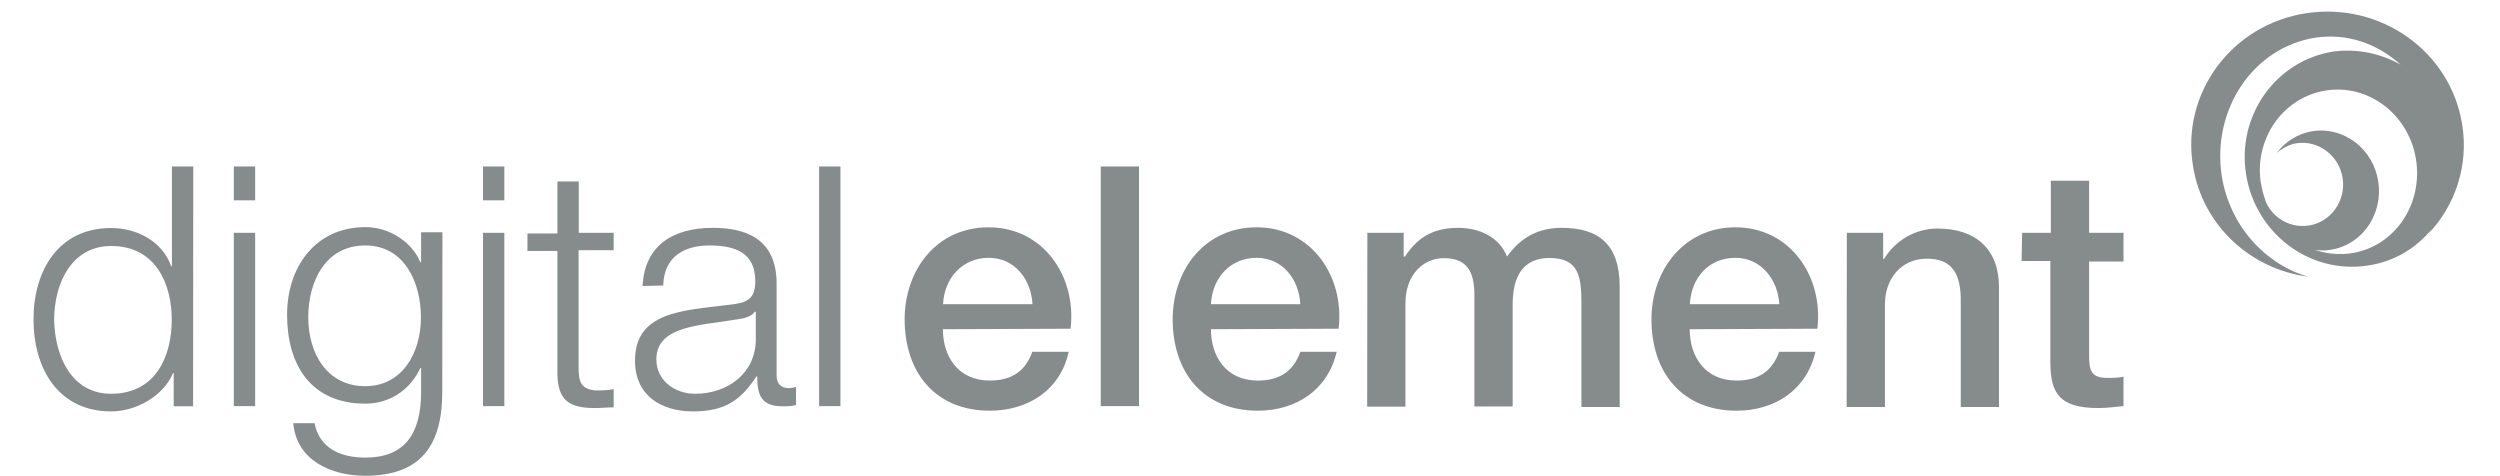 <?xml version="1.0" encoding="utf-8"?>
<!-- Generator: Adobe Illustrator 24.0.3, SVG Export Plug-In . SVG Version: 6.00 Build 0)  -->
<svg version="1.1" id="Layer_1" xmlns="http://www.w3.org/2000/svg" xmlns:xlink="http://www.w3.org/1999/xlink" x="0px" y="0px"
	 viewBox="0 0 1417.7 269.8" style="enable-background:new 0 0 1417.7 269.8;" xml:space="preserve">
<style type="text/css">
	.st0{fill:#868C8B;}
</style>
<path class="st0" d="M109.5,230.4h-11v-18.8h-0.4c-5.3,12.8-20.6,21.7-35.1,21.7c-29.8,0-44-24.1-44-52.2c0-27.7,14.2-51.8,44-51.8
	c14.6,0,29.1,7.5,34.1,21.7h0.4V94.4h12.1L109.5,230.4L109.5,230.4L109.5,230.4z M63,223.3c25.6,0,34.4-21.7,34.4-41.9
	s-8.9-41.9-34.4-41.9c-22.7,0-32.3,21.7-32.3,41.9C31.1,201.6,40.3,223.3,63,223.3z M132.6,94.4h12.1v19.2h-12.1V94.4z M132.6,132
	h12.1v98.3h-12.1V132z M250.8,222.2c0,29.5-11.4,47.6-43.7,47.6c-19.5,0-39-8.9-40.8-29.8h12.1c2.8,14.6,15.3,19.5,28.8,19.5
	c22,0,31.6-13.1,31.6-37.3v-13.5h-0.4c-5.7,12.1-17,20.2-31.2,20.2c-31.2,0-44.4-22.4-44.4-50.4c0-27,16-49.7,44.4-49.7
	c14.2,0,26.6,8.9,31.2,19.9h0.4v-17h12.1L250.8,222.2L250.8,222.2z M238.7,180c0-19.2-8.9-40.8-31.6-40.8s-32.3,20.6-32.3,40.8
	c0,19.9,10.3,39,32.3,39C228.1,219,238.7,200.2,238.7,180z M273.9,94.4h12.1v19.2h-12.1L273.9,94.4L273.9,94.4z M273.9,132h12.1
	v98.3h-12.1L273.9,132L273.9,132z M328.2,132H348v9.9h-19.9v66.4c0,7.8,1.1,12.4,9.6,13.1c3.5,0,6.7,0,10.3-0.7v10.3
	c-3.5,0-7.1,0.4-10.6,0.4c-16,0-21.7-5.3-21.3-22v-67.1h-17v-9.9h17v-29.5h12.1V132L328.2,132z M364.4,162.2
	c1.1-23.1,17.4-33,39.8-33c17.4,0,36.2,5.3,36.2,31.6V213c0,4.6,2.5,7.1,7.1,7.1c1.4,0,2.8-0.4,3.9-0.7v10.3
	c-2.5,0.7-4.6,0.7-7.8,0.7c-12.1,0-14.2-6.7-14.2-17H429c-8.5,12.8-17,19.9-35.9,19.9c-18.1,0-33-8.9-33-28.8
	c0-27.7,27-28.4,52.9-31.6c9.9-1.1,15.3-2.5,15.3-13.5c0-16.3-11.7-20.2-25.9-20.2c-14.9,0-25.9,6.7-26.3,22.7L364.4,162.2z
	 M428.3,176.8h-0.4c-1.4,2.8-6.7,3.9-9.9,4.3c-20.6,3.5-45.8,3.5-45.8,22.7c0,12.1,10.6,19.5,22,19.5c18.5,0,34.4-11.7,34.4-30.9
	v-15.6L428.3,176.8L428.3,176.8z M464.5,94.4h12.1v135.9h-12.1V94.4z"/>
<path class="st0" d="M534.7,186.7c0,15.3,8.5,29.1,26.6,29.1c12.4,0,20.2-5.3,24.1-16.3h20.6c-4.6,21.7-23.1,33.4-44.7,33.4
	c-30.9,0-48.3-21.7-48.3-51.8c0-28,18.1-52.2,47.6-52.2c31.2,0,50,28,46.5,57.5L534.7,186.7L534.7,186.7z M585.5,172.5
	c-0.7-13.8-9.9-26.3-24.8-26.3c-14.9,0-25.2,11.4-25.9,26.3H585.5z M624.2,94.4h21.7v135.9h-21.7V94.4L624.2,94.4z M686.7,186.7
	c0,15.3,8.5,29.1,26.6,29.1c12.4,0,20.2-5.3,24.1-16.3H758c-5,21.7-23.1,33.4-44.7,33.4c-30.9,0-48.3-21.7-48.3-51.8
	c0-28,18.1-52.2,47.6-52.2c31.2,0,50,28,46.5,57.5L686.7,186.7L686.7,186.7z M737.4,172.5c-0.7-13.8-9.9-26.3-24.8-26.3
	c-14.9,0-25.2,11.4-25.9,26.3H737.4z M775.4,132H796v13.5h0.7c6.4-9.6,14.6-16.3,30.2-16.3c12.1,0,23.4,5.3,27.7,16.3
	c7.1-9.9,16.7-16.3,30.9-16.3c20.9,0,33,9.2,33,33.4v68.2h-21.7v-57.9c0-15.6-1.1-26.6-18.1-26.6c-14.6,0-20.9,9.9-20.9,26.3v57.9
	h-21.7v-63.2c0-13.5-4.3-20.9-17.4-20.9c-11.4,0-21.7,9.2-21.7,25.6v58.6h-21.7L775.4,132L775.4,132z M958.2,186.7
	c0,15.3,8.5,29.1,26.6,29.1c12.4,0,20.2-5.3,24.1-16.3h20.6c-5,21.7-23.1,33.4-44.7,33.4c-30.9,0-48.3-21.7-48.3-51.8
	c0-28,18.5-52.2,47.6-52.2c31.2,0,50,28,46.5,57.5L958.2,186.7L958.2,186.7z M1009,172.5c-0.7-13.8-10.3-26.3-24.8-26.3
	c-15.3,0-25.2,11.4-25.9,26.3H1009z M1047.3,132h20.6v14.6l0.4,0.4c6.4-10.6,17.7-17.4,30.5-17.4c21.3,0,34.8,11.4,34.8,33.4v67.8
	h-21.7v-62.1c-0.4-15.3-6.4-22-19.2-22c-14.6,0-23.8,11.4-23.8,25.9v58.2h-21.7L1047.3,132L1047.3,132z M1146.7,132h16.3v-29.5h21.7
	V132h19.5v16.3h-19.5v52.5c0,8.9,0.7,13.5,10.3,13.5c3.2,0,6,0,9.2-0.7v16.7c-5,0.4-9.2,1.1-14.2,1.1c-22.7,0-27-8.9-27.3-25.2V148
	h-16.3L1146.7,132L1146.7,132z M1396.2,70.3c-6.7-41.2-46.1-69.2-88.4-62.8s-71,45.4-64.2,86.6c5.3,33.7,32.7,58.6,65.3,62.8
	c-24.5-7.1-44.4-28.8-49-57.1c-5.7-37.6,17.7-72.8,52.9-78.4c18.5-2.8,35.5,3.5,48.6,15.3c-11.4-6.4-24.5-9.2-38-7.5
	c-32.7,5-55,36.2-49.7,69.6c5.3,33.7,36.2,56.8,68.9,51.8c14.9-2.1,27.7-9.9,36.6-20.9c-0.7,0.7-1.1,1.8-1.8,2.5
	C1392.3,116.4,1400.1,93.7,1396.2,70.3L1396.2,70.3z M1332,143.8c-6.7,0.7-13.1,0-19.2-2.1c12.4,1.8,25.2-4.3,31.9-16.3
	c8.9-16,3.9-36.9-11.7-46.5c-14.2-8.9-31.9-5.3-41.9,7.8c2.5-2.1,5.7-3.9,8.9-5c12.4-3.2,24.8,4.6,28,17
	c3.2,12.8-4.3,25.6-16.7,28.8c-11.4,2.8-23.1-3.5-27-14.6c0,0.4,0,0.7,0.4,0.7c-1.4-3.5-2.1-7.1-2.8-11
	c-3.2-25.6,14.2-48.6,38.7-51.5s46.5,15.6,49.7,40.8C1373.5,117.8,1356.5,140.9,1332,143.8L1332,143.8z"/>
</svg>
